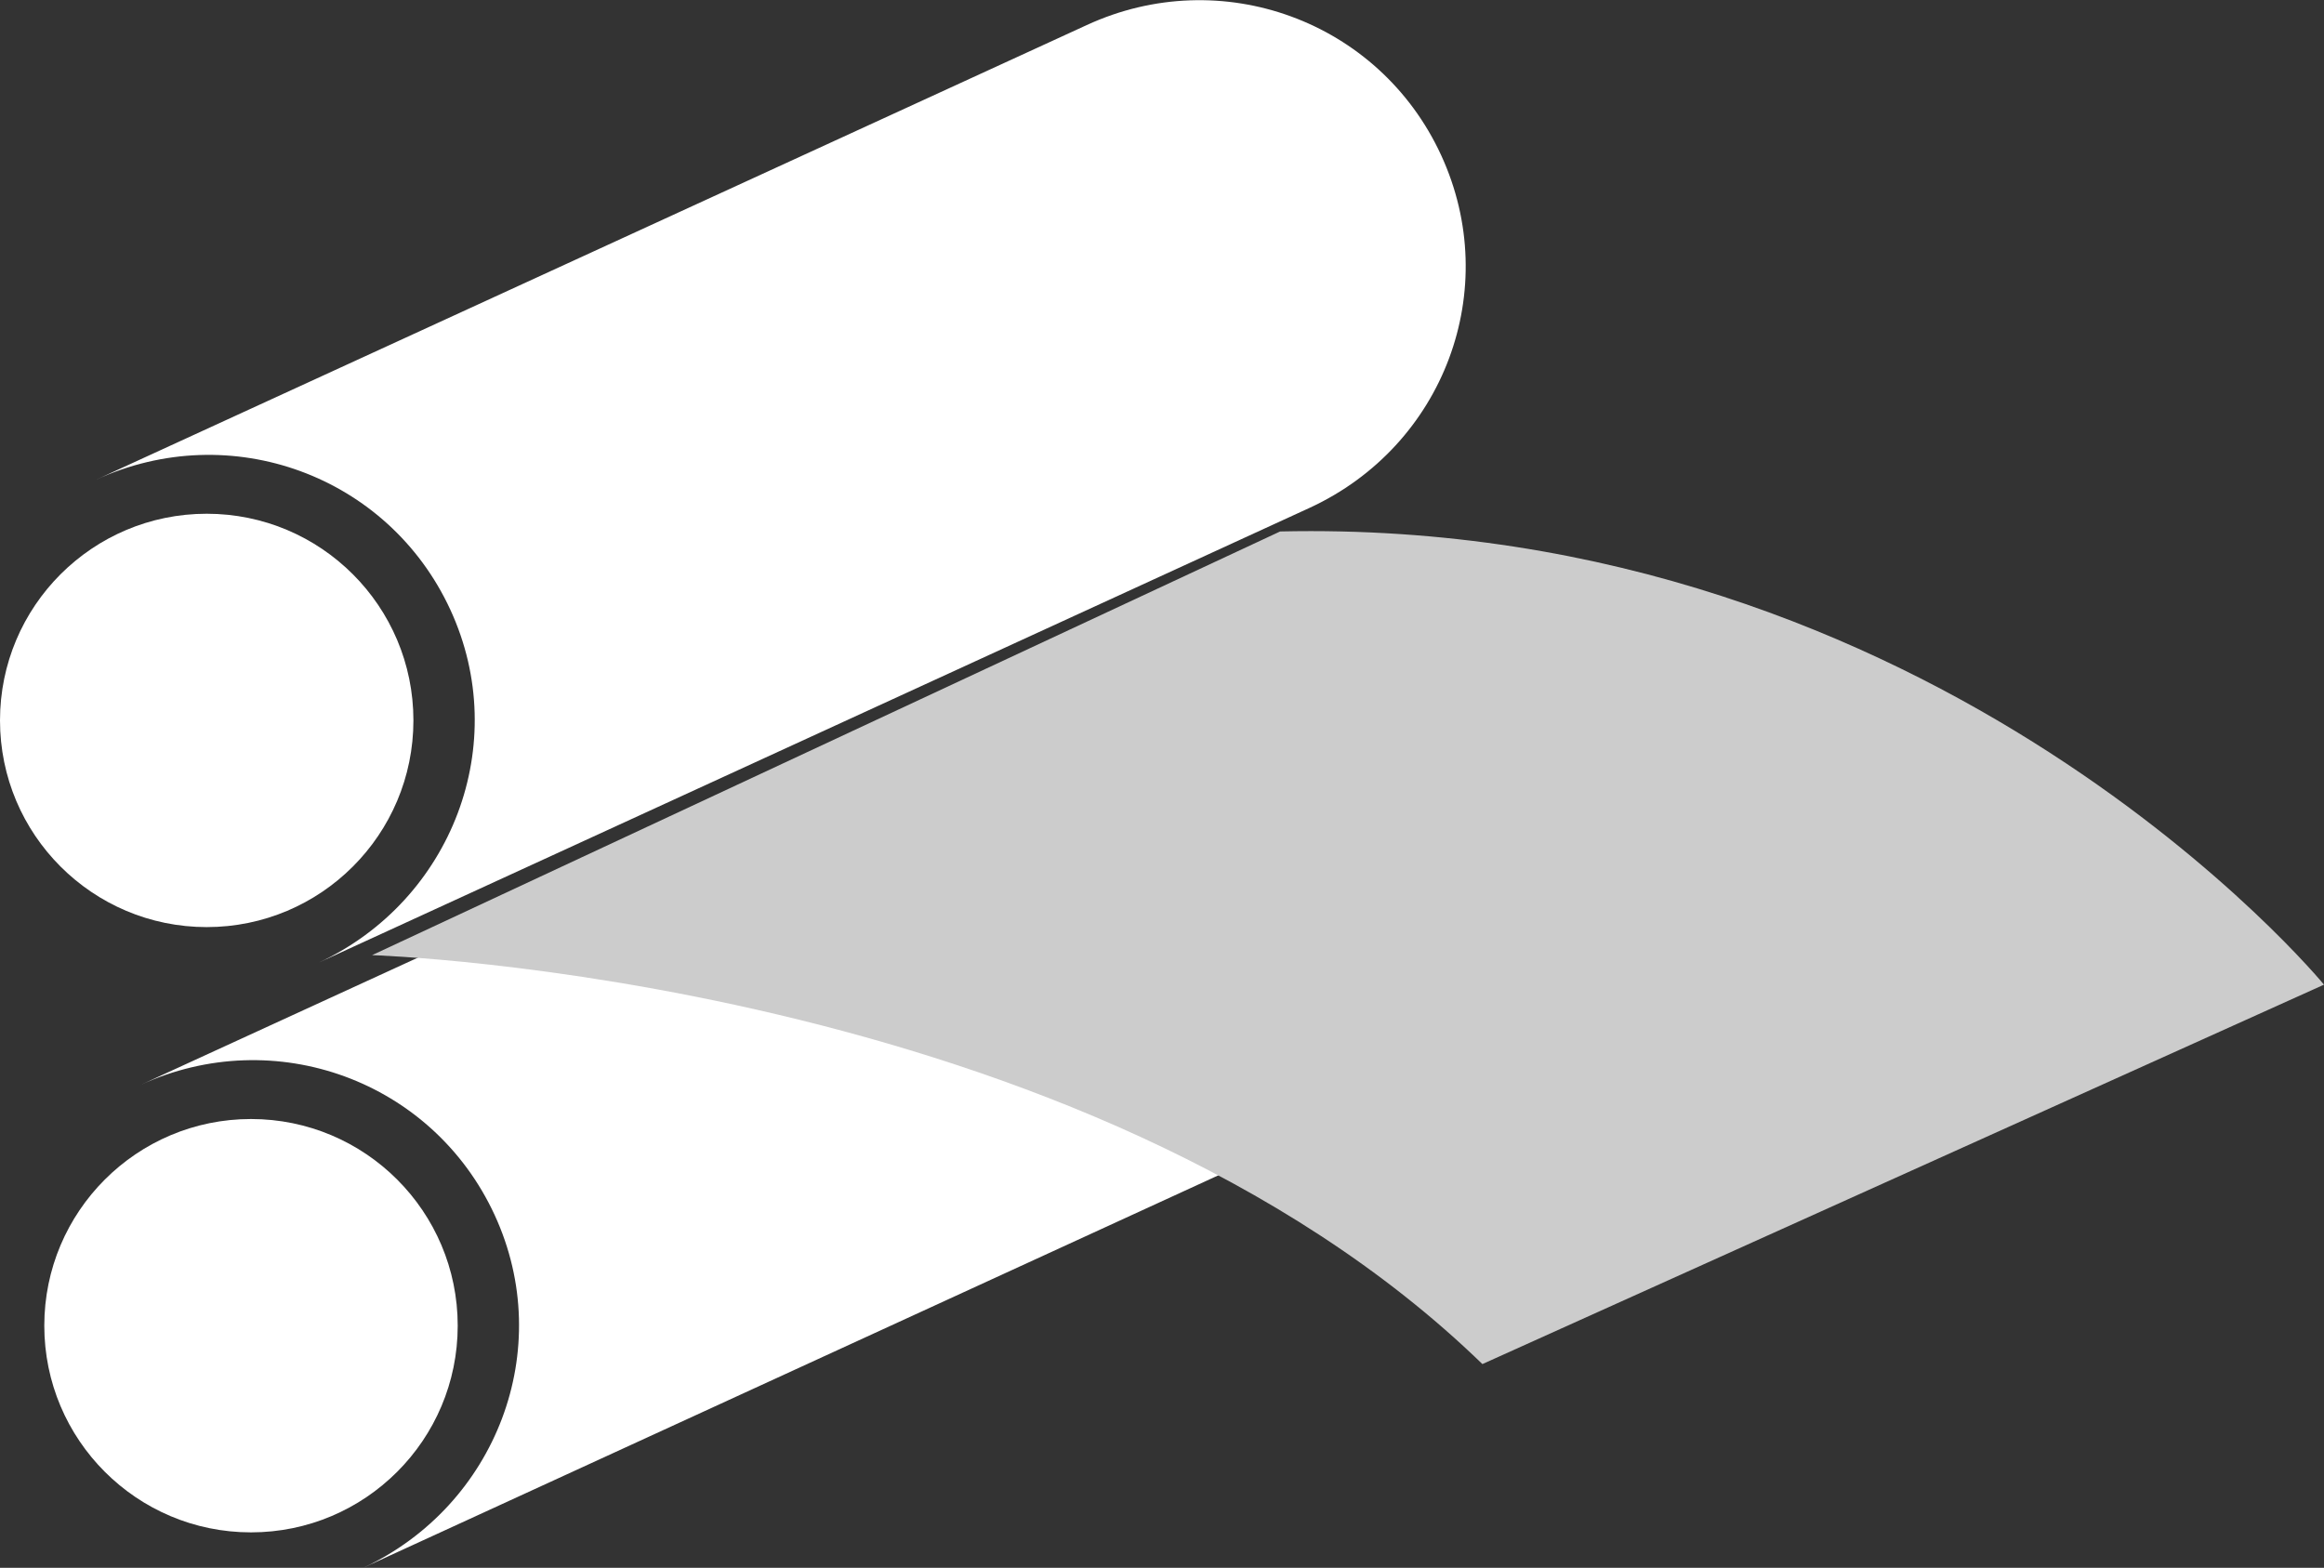 <?xml version="1.0" encoding="utf-8"?>
<!-- Generator: Adobe Illustrator 19.0.1, SVG Export Plug-In . SVG Version: 6.00 Build 0)  -->
<svg version="1.1" xmlns="http://www.w3.org/2000/svg" xmlns:xlink="http://www.w3.org/1999/xlink" x="0px" y="0px"
	 viewBox="0 0 157.4 106.2" style="enable-background:new 0 0 157.4 106.2;" xml:space="preserve">
<rect x="0" y="0" width="157.4" height="106.2" fill="#333333" stroke="none"/>
<style type="text/css">
	.st0{fill:#FFFFFF;}
	.st1{fill:#CCCCCC;}
</style>
<g id="rollen">
	<g>
		<circle class="st0" cx="14" cy="48.8" r="14"/>
		<path class="st0" d="M73.6,1.7L6.5,32.5c9.1-4.2,19.8-0.3,24,8.8s0.1,19.7-8.9,23.9l67.1-30.8c9.1-4.2,13.1-14.8,8.9-23.9
			S82.7-2.5,73.6,1.7z"/>
	</g>
	<g>
		<circle class="st0" cx="17" cy="89.8" r="14"/>
		<path class="st0" d="M76.6,42.7L9.5,73.5c9.1-4.2,19.8-0.3,24,8.8s0.1,19.7-8.9,23.9l67.1-30.8c9.1-4.2,13.1-14.8,8.9-23.9
			S85.7,38.5,76.6,42.7z"/>
	</g>
</g>
<g id="paper">
	<path class="st1" d="M25.2,64.7c0,0,48.2,1.5,75.2,27.7l57-25.7c0,0-26-31.7-70.7-30.7L25.2,64.7z"/>
</g>
</svg>
